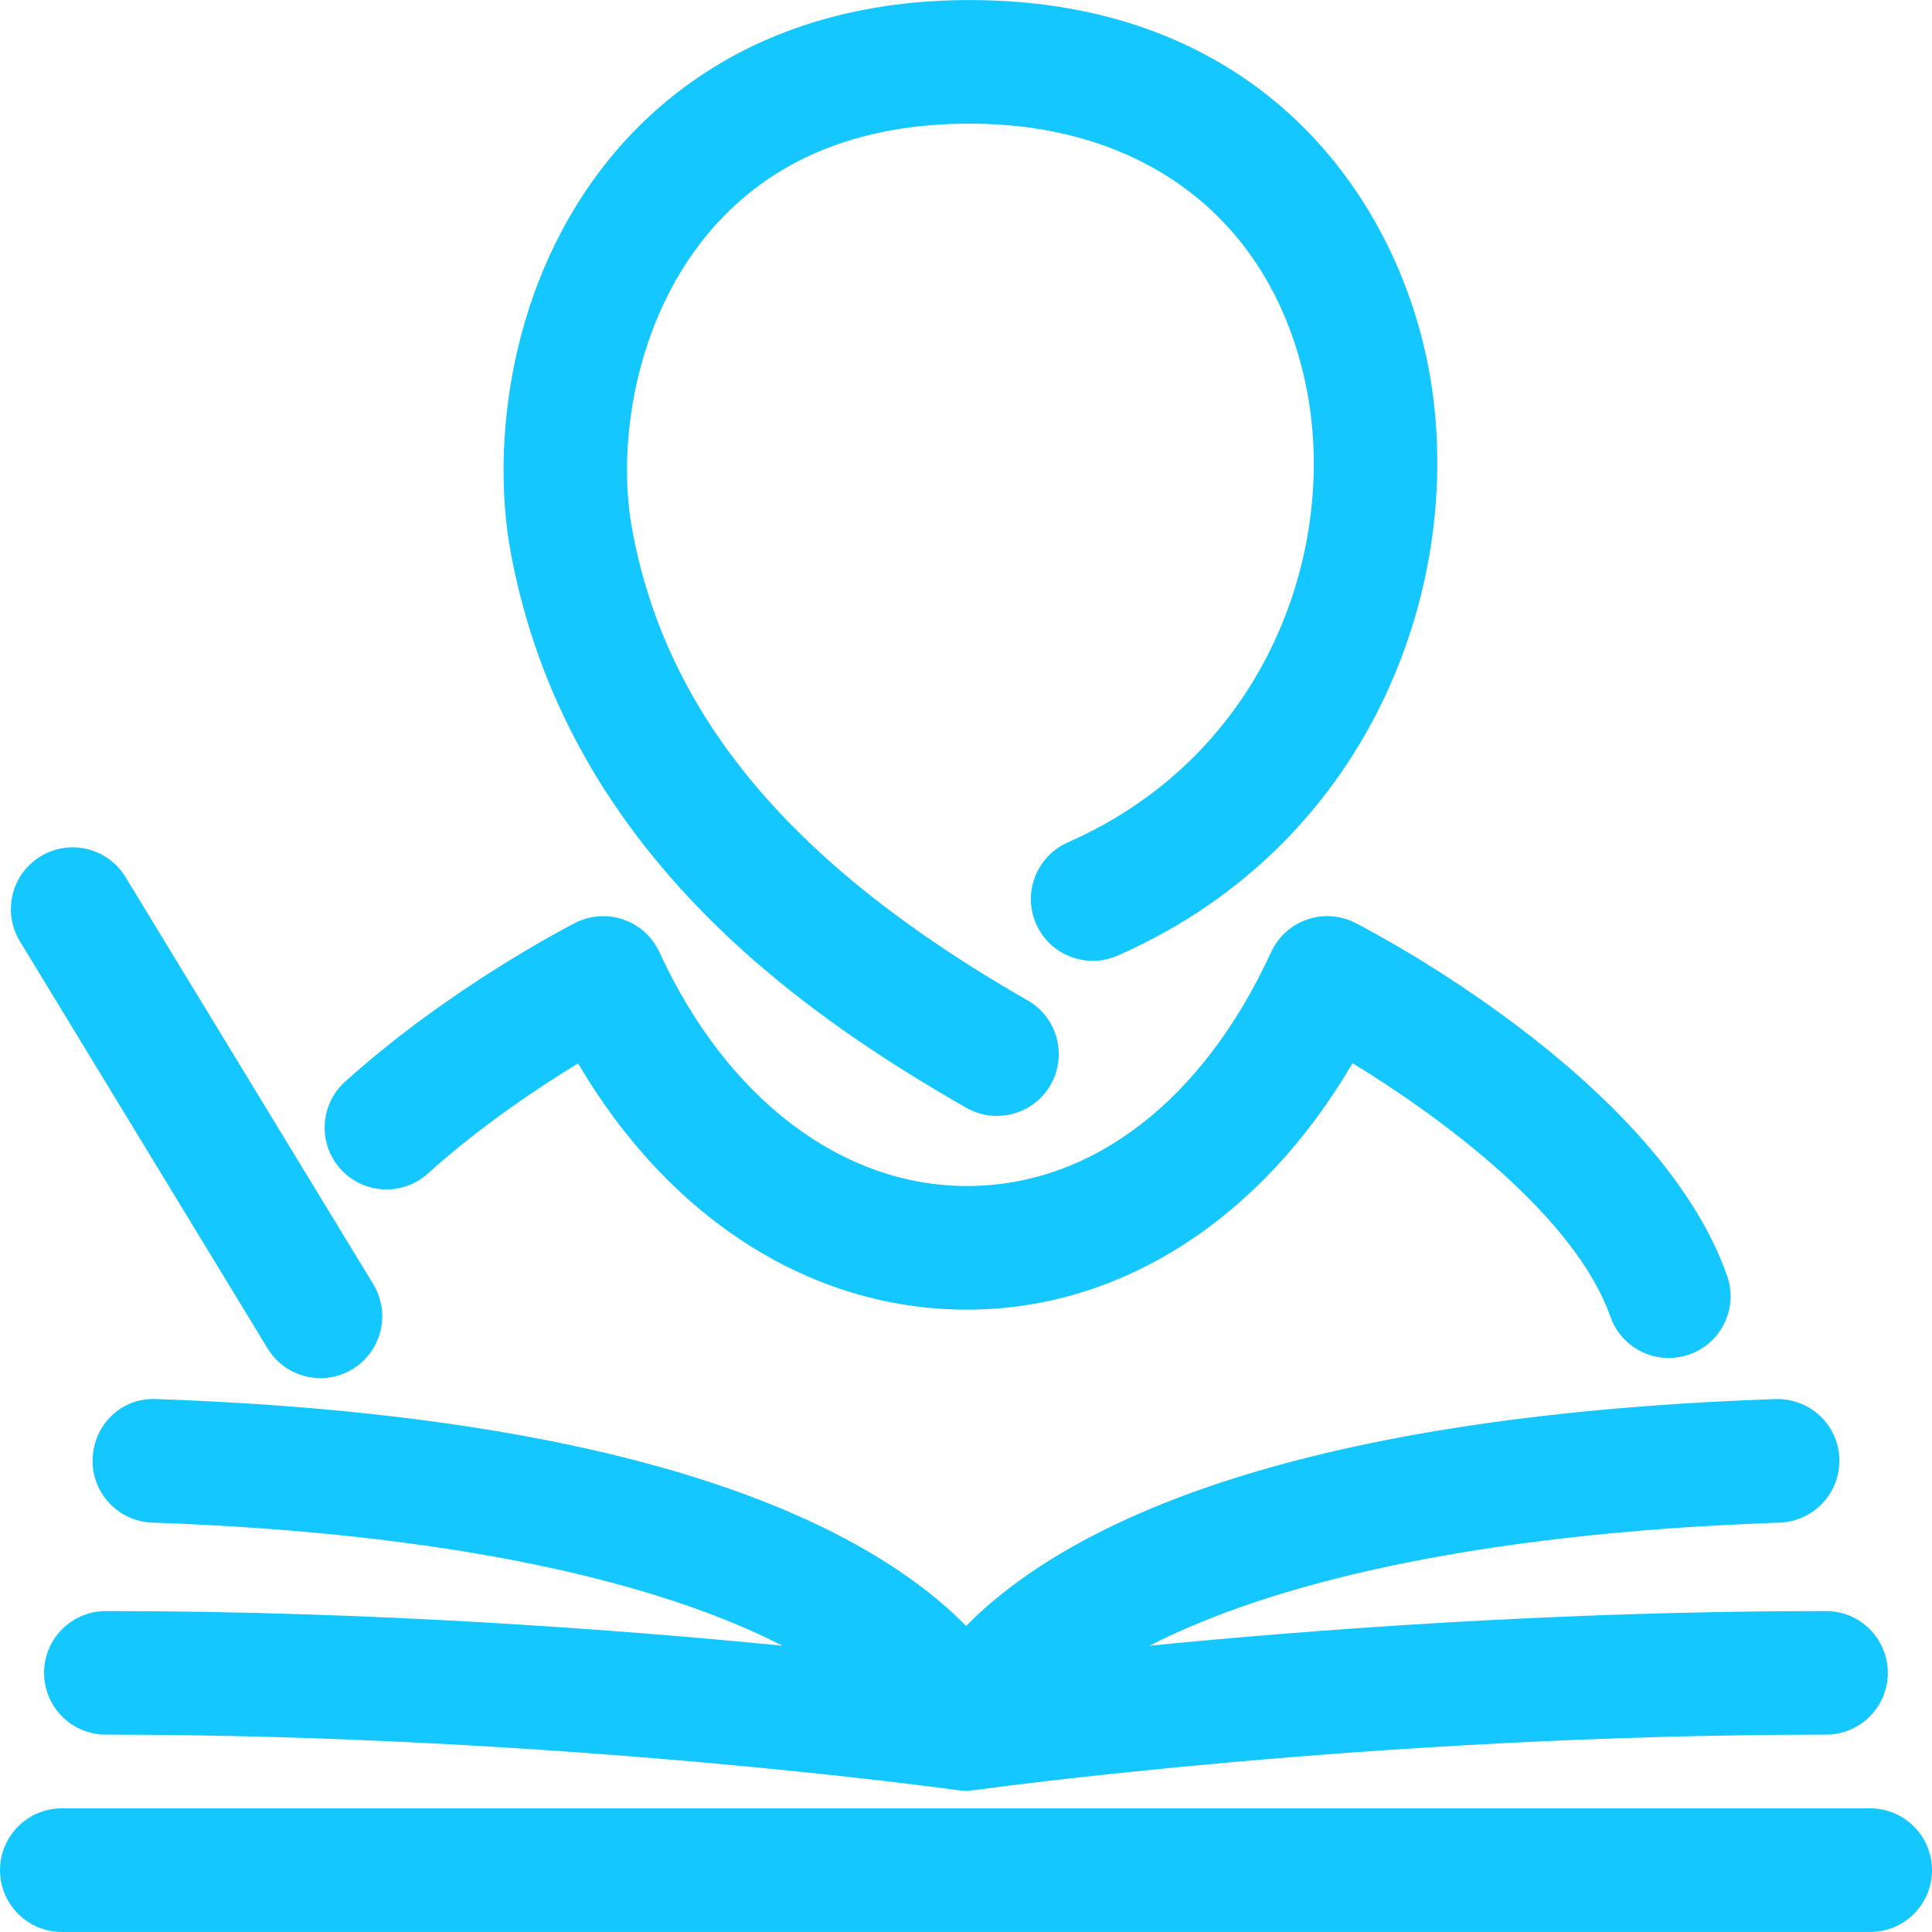 <svg width="32" height="32" viewBox="0 0 32 32" fill="none" xmlns="http://www.w3.org/2000/svg">
<g clip-path="url(#clip0_4271_6542)">
<path d="M16.004 18.348C16.165 18.44 16.339 18.483 16.512 18.483C16.867 18.483 17.213 18.298 17.401 17.968C17.682 17.477 17.512 16.851 17.021 16.57C13.115 14.336 11.033 11.853 10.468 8.755C10.217 7.374 10.509 5.329 11.726 3.871C12.736 2.661 14.194 2.048 16.061 2.048C18.978 2.048 21.059 3.663 21.627 6.369C22.186 9.031 21.012 12.491 17.686 13.953C17.169 14.182 16.933 14.786 17.161 15.303C17.389 15.821 17.994 16.054 18.511 15.828C22.835 13.927 24.361 9.419 23.632 5.948C23.027 3.073 20.722 0.001 16.062 0.001C12.944 0.001 11.128 1.392 10.154 2.559C8.4 4.66 8.142 7.407 8.454 9.121C9.349 14.033 13.192 16.74 16.004 18.348Z" fill="#14C7FF"/>
<path d="M7.087 19.437C7.945 18.662 8.901 18.024 9.575 17.613C11.088 20.188 13.435 21.692 16.017 21.692C18.568 21.692 20.894 20.186 22.402 17.61C23.861 18.498 26.084 20.137 26.674 21.81C26.822 22.23 27.217 22.493 27.64 22.493C27.752 22.493 27.867 22.474 27.981 22.434C28.515 22.246 28.794 21.661 28.605 21.128C27.454 17.868 22.652 15.39 22.448 15.286C22.2 15.159 21.911 15.139 21.647 15.231C21.384 15.322 21.17 15.518 21.053 15.771C19.922 18.232 18.086 19.644 16.018 19.644C13.943 19.644 12.037 18.196 10.922 15.771C10.805 15.518 10.591 15.322 10.328 15.231C10.064 15.139 9.775 15.16 9.527 15.286C9.442 15.329 7.444 16.355 5.715 17.917C5.295 18.296 5.262 18.944 5.641 19.363C6.02 19.783 6.668 19.815 7.087 19.437Z" fill="#14C7FF"/>
<path d="M30.976 29.952H1.024C0.459 29.952 0 30.411 0 30.976C0 31.541 0.459 31.999 1.024 31.999H30.976C31.541 31.999 32 31.542 32 30.976C32 30.41 31.541 29.952 30.976 29.952Z" fill="#14C7FF"/>
<path d="M2.594 23.173C2.016 23.142 1.554 23.594 1.534 24.16C1.514 24.724 1.956 25.199 2.522 25.219C7.608 25.397 10.973 26.238 12.96 27.258C10.279 26.994 6.18 26.684 1.754 26.684C1.189 26.684 0.73 27.142 0.73 27.707C0.73 28.273 1.188 28.731 1.754 28.731C9.254 28.731 15.791 29.641 15.857 29.65C15.867 29.651 15.877 29.652 15.888 29.653C15.896 29.654 15.905 29.655 15.914 29.656C15.943 29.658 15.971 29.66 16 29.66C16.029 29.66 16.058 29.658 16.086 29.656C16.095 29.655 16.103 29.654 16.111 29.653C16.122 29.652 16.133 29.651 16.143 29.65C16.208 29.641 22.737 28.731 30.244 28.731C30.81 28.731 31.268 28.273 31.268 27.707C31.268 27.142 30.81 26.684 30.244 26.684C25.818 26.684 21.721 26.994 19.04 27.258C21.027 26.238 24.392 25.397 29.477 25.219C30.042 25.199 30.484 24.725 30.465 24.16C30.445 23.595 29.982 23.16 29.405 23.173C21.196 23.46 17.591 25.322 16.002 26.93C14.424 25.33 10.82 23.462 2.594 23.173Z" fill="#14C7FF"/>
<path d="M4.432 22.334C4.625 22.651 4.961 22.826 5.308 22.826C5.489 22.826 5.673 22.778 5.839 22.677C6.322 22.383 6.476 21.753 6.182 21.27L2.079 14.527C1.785 14.044 1.156 13.889 0.672 14.184C0.189 14.477 0.036 15.107 0.329 15.59L4.432 22.334Z" fill="#14C7FF"/>
</g>
<defs>
<clipPath id="clip0_4271_6542">
<rect width="32" height="32" fill="white"/>
</clipPath>
</defs>
</svg>
